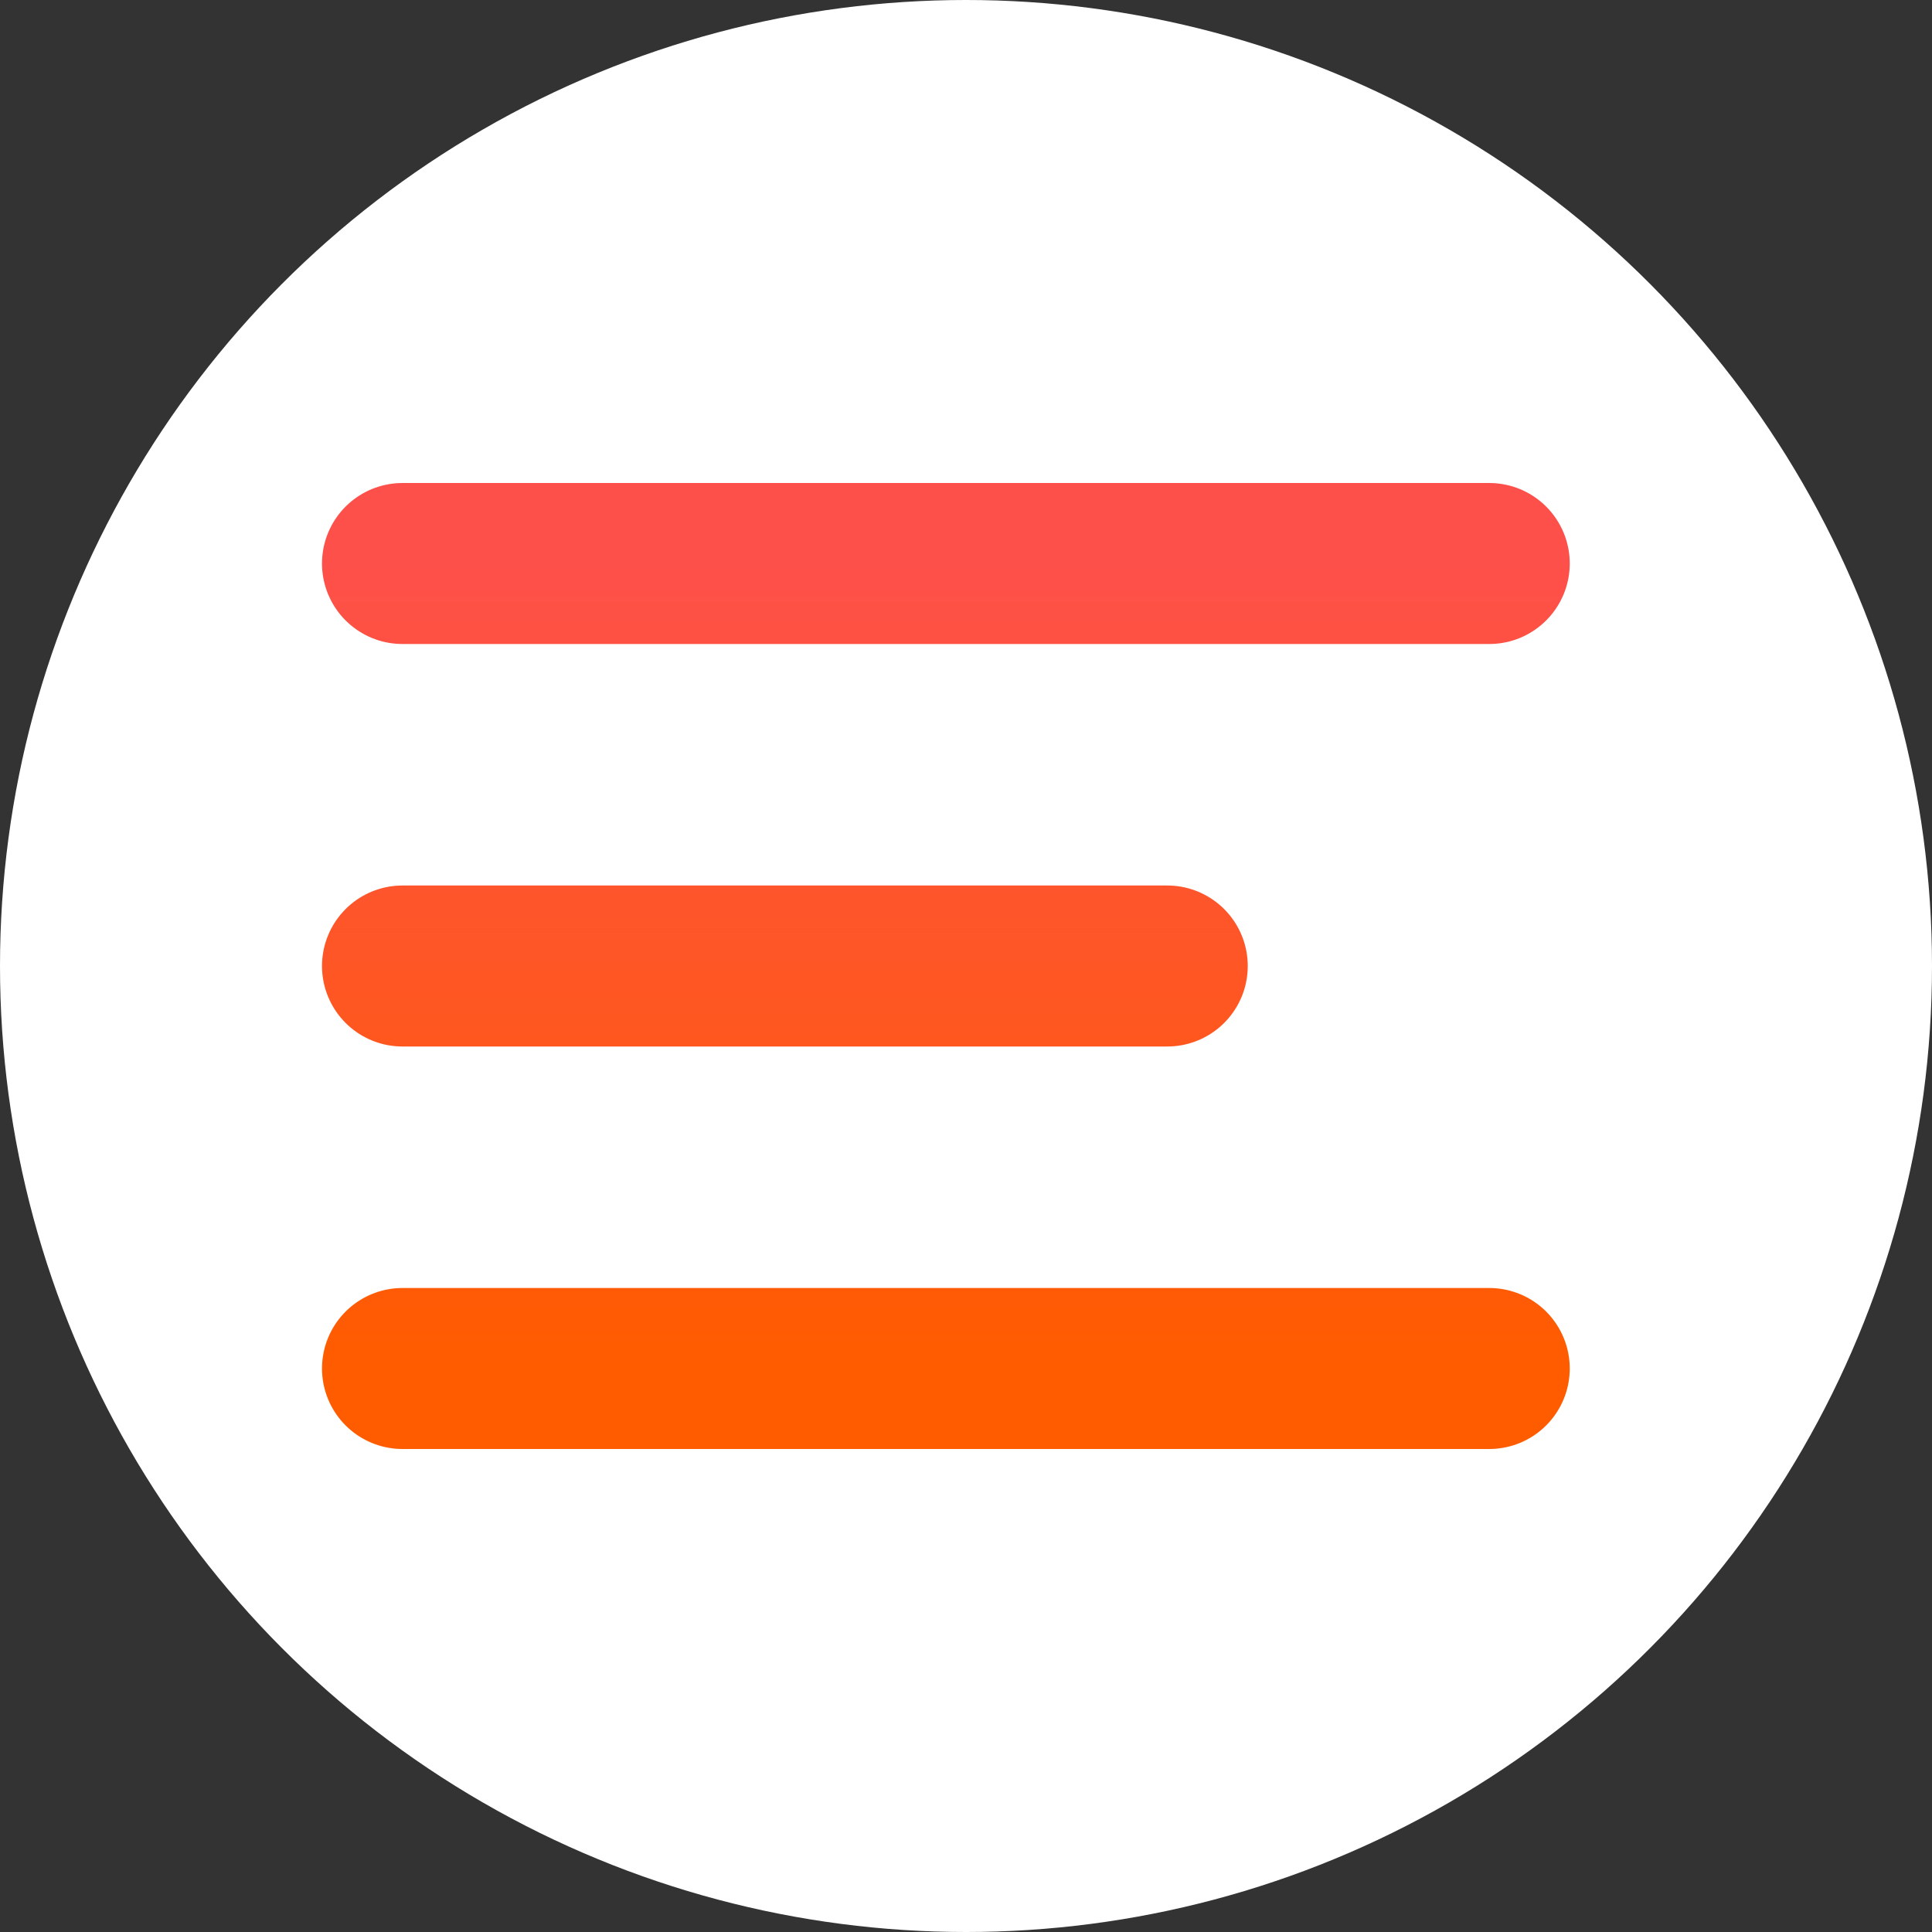 <?xml version="1.0" encoding="UTF-8"?> <svg xmlns="http://www.w3.org/2000/svg" width="24" height="24" viewBox="0 0 24 24" fill="none"><rect x="0" y="0" width="24" height="24" fill="#333333" stroke="none"/><circle cx="12" cy="12" r="12" fill="white"></circle><path d="M5 17H18.5M5 12H14.5M5 7H18.5" stroke="url(#paint0_linear_34_49)" stroke-width="2" stroke-linecap="round" stroke-linejoin="round"></path><defs><linearGradient id="paint0_linear_34_49" x1="11.75" y1="7" x2="11.75" y2="17" gradientUnits="userSpaceOnUse"><stop stop-color="#FE504A"></stop><stop offset="1" stop-color="#FF5C00"></stop></linearGradient></defs></svg> 